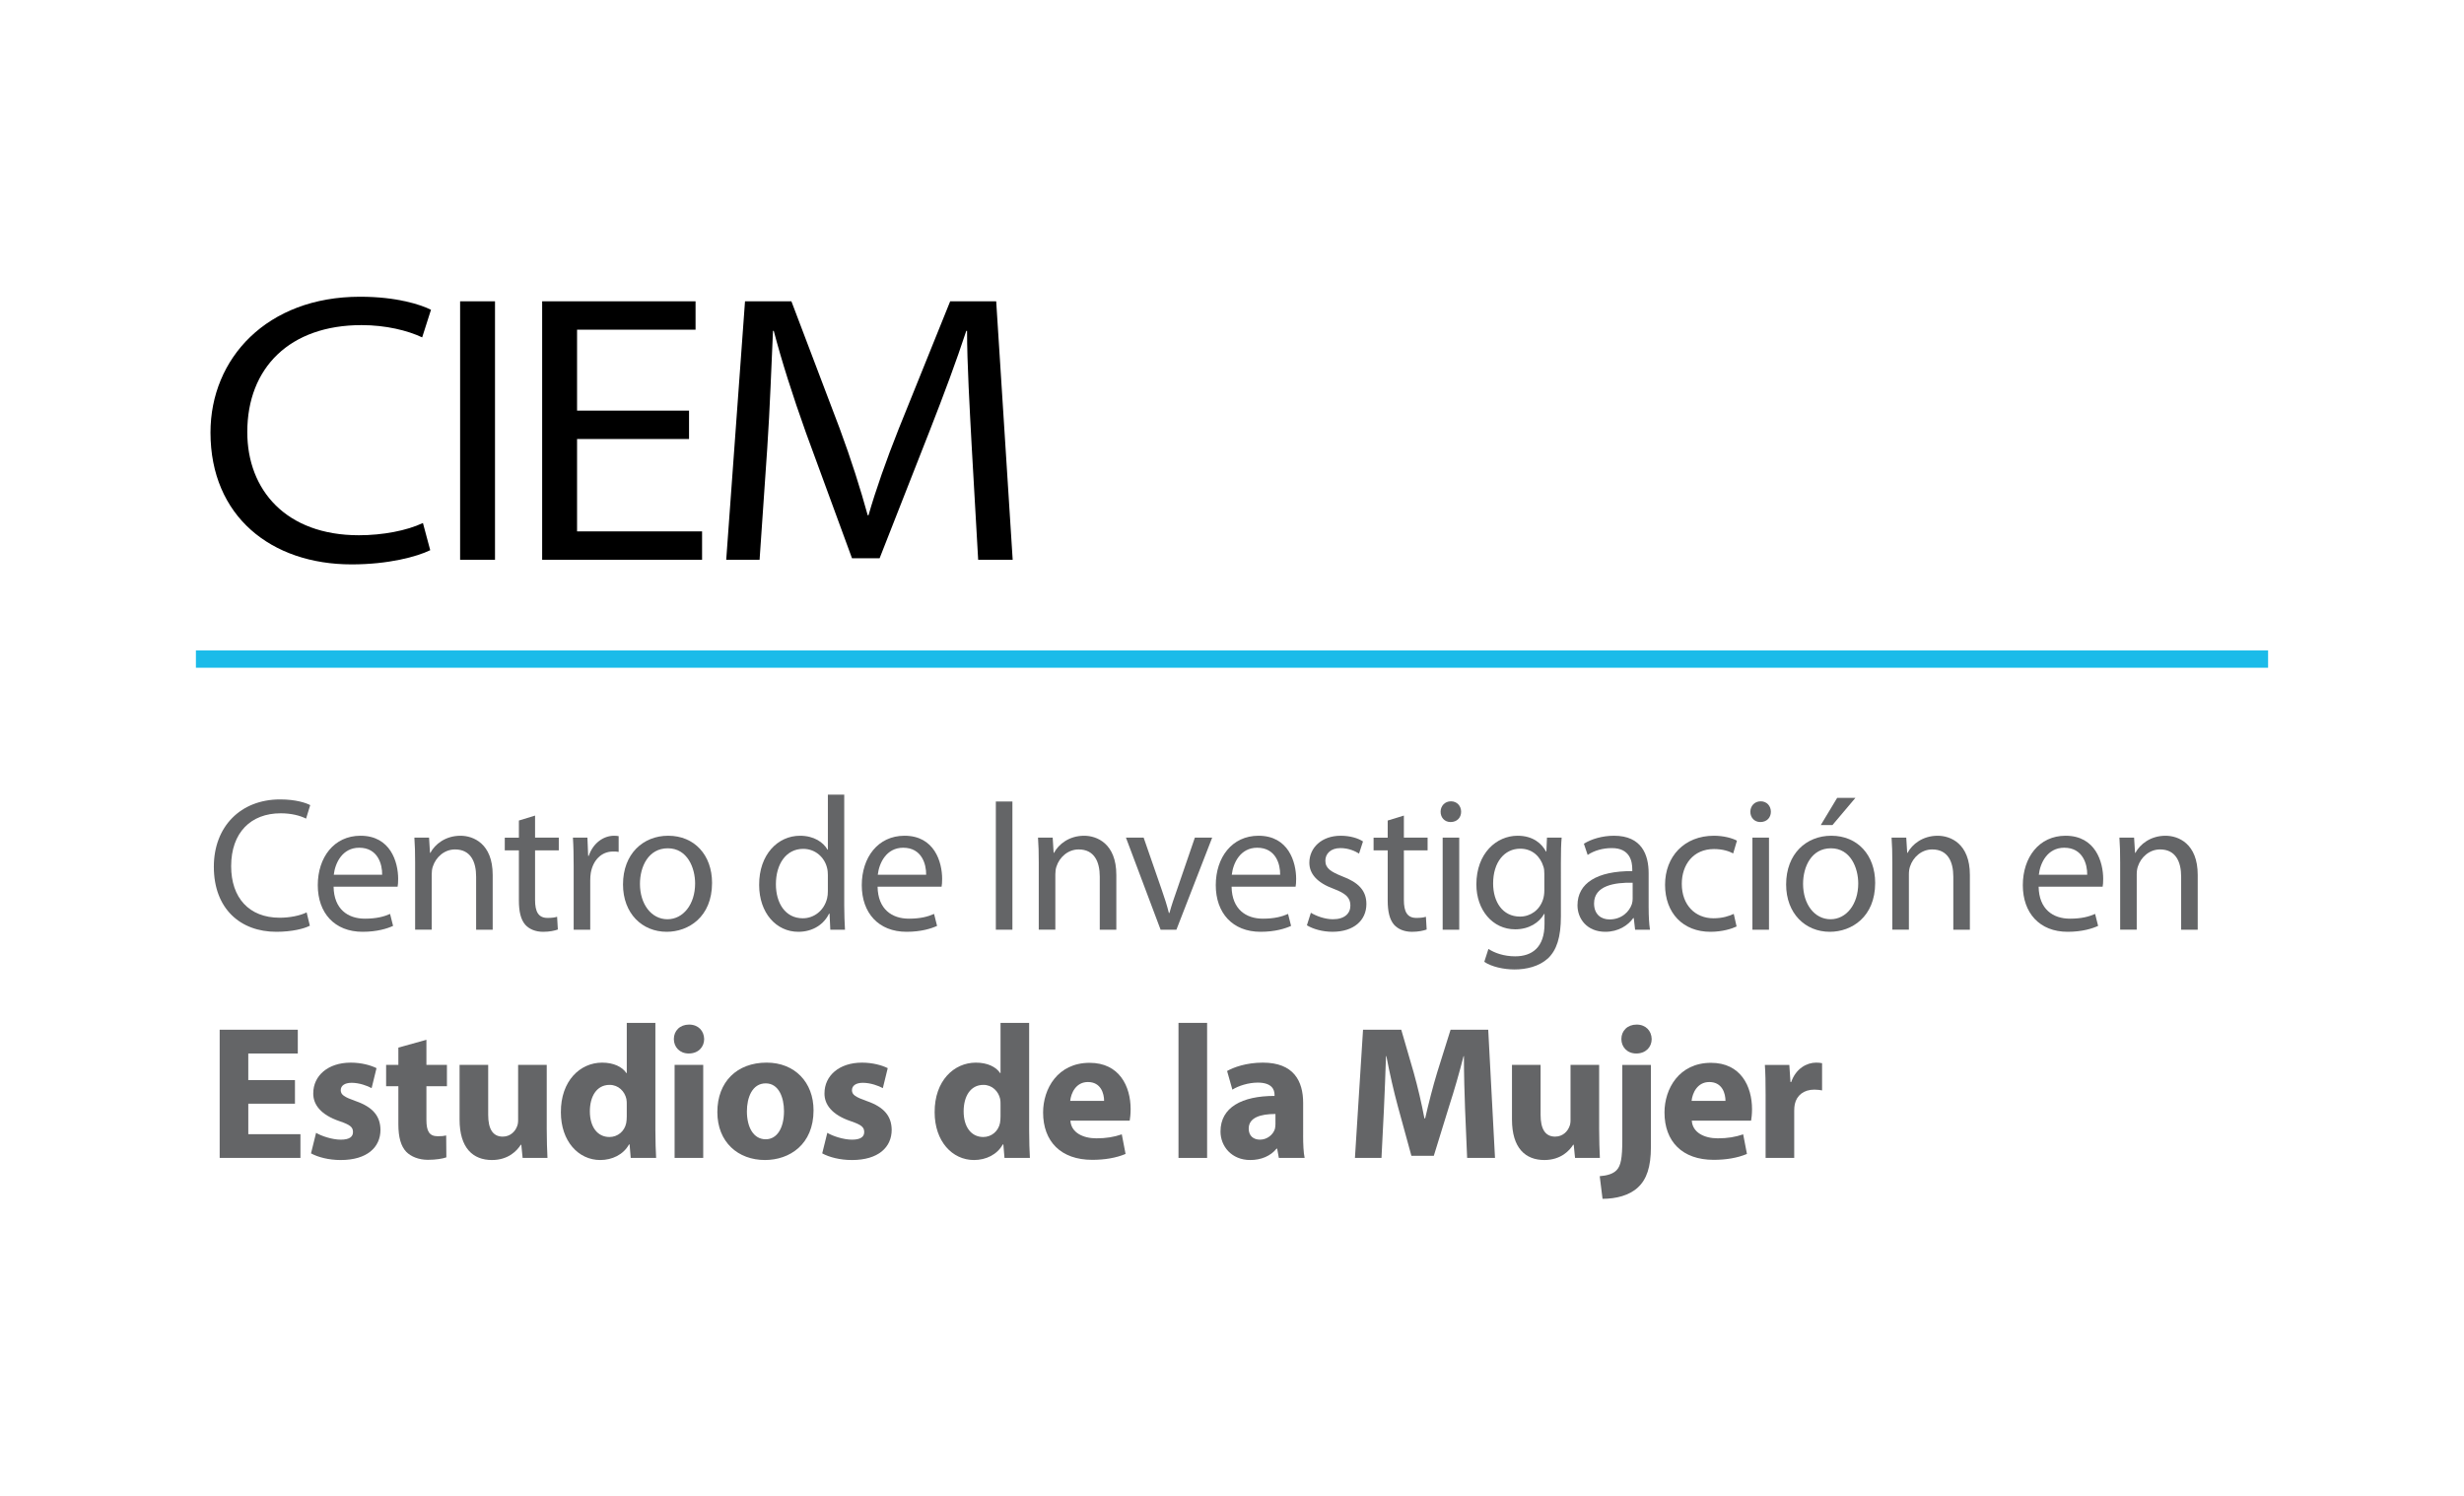 <?xml version="1.0" encoding="utf-8"?>
<!-- Generator: Adobe Illustrator 16.0.4, SVG Export Plug-In . SVG Version: 6.00 Build 0)  -->
<!DOCTYPE svg PUBLIC "-//W3C//DTD SVG 1.1//EN" "http://www.w3.org/Graphics/SVG/1.1/DTD/svg11.dtd">
<svg version="1.1" id="Capa_1" xmlns="http://www.w3.org/2000/svg" xmlns:xlink="http://www.w3.org/1999/xlink" x="0px" y="0px"
	 width="285px" height="173px" viewBox="0 0 285 173" enable-background="new 0 0 285 173" xml:space="preserve">
<g>
	<line fill="none" stroke="#1BBBE9" stroke-width="2" stroke-miterlimit="10" x1="22.66" y1="76.242" x2="262.34" y2="76.242"/>
	<g>
		<path d="M49.763,63.645c-1.553,0.755-4.835,1.642-9.094,1.642c-9.271,0-16.323-5.545-16.323-15.259
			c0-8.561,6.521-15.702,17.299-15.702c4.303,0,7.053,0.931,8.206,1.508l-1.02,3.193c-1.686-0.798-4.214-1.419-7.009-1.419
			c-8.295,0-13.219,4.924-13.219,12.376c0,6.697,4.48,11.932,12.908,11.932c2.75,0,5.545-0.532,7.408-1.419L49.763,63.645z"/>
		<path d="M57.255,34.857v29.896h-4.036V34.857H57.255z"/>
		<path d="M79.698,50.781H66.746v10.69h14.46v3.282H62.709V34.857h17.743v3.282H66.746v9.359h12.952V50.781z"/>
		<path d="M112.387,51.535c-0.222-4.214-0.532-9.492-0.532-13.263h-0.089c-1.153,3.504-2.573,7.319-4.259,11.622l-5.766,14.682
			h-3.194l-5.322-14.505c-1.553-4.347-2.795-8.25-3.727-11.799h-0.089c-0.177,3.771-0.354,9.005-0.665,13.573l-0.887,12.908h-3.859
			l2.174-29.896h5.367l5.589,14.727c1.33,3.593,2.395,6.964,3.238,10.024h0.088c0.843-2.928,2.041-6.343,3.505-10.024l5.943-14.727
			h5.323l1.907,29.896h-3.992L112.387,51.535z"/>
	</g>
	<g>
		<path fill="#646567" d="M35.839,107.083c-0.675,0.352-2.091,0.704-3.876,0.704c-4.137,0-7.229-2.641-7.229-7.525
			c0-4.664,3.114-7.789,7.665-7.789c1.808,0,2.983,0.396,3.483,0.66l-0.479,1.562c-0.697-0.353-1.721-0.616-2.939-0.616
			c-3.44,0-5.727,2.223-5.727,6.117c0,3.652,2.068,5.963,5.617,5.963c1.176,0,2.352-0.242,3.114-0.616L35.839,107.083z"/>
		<path fill="#646567" d="M38.585,102.572c0.044,2.618,1.677,3.696,3.614,3.696c1.372,0,2.222-0.242,2.918-0.55l0.349,1.386
			c-0.675,0.309-1.851,0.683-3.527,0.683c-3.245,0-5.183-2.179-5.183-5.391c0-3.213,1.873-5.721,4.942-5.721
			c3.463,0,4.355,3.036,4.355,4.994c0,0.396-0.021,0.683-0.065,0.902H38.585z M44.203,101.186c0.021-1.21-0.501-3.124-2.657-3.124
			c-1.959,0-2.787,1.782-2.939,3.124H44.203z"/>
		<path fill="#646567" d="M48.016,99.777c0-1.122-0.021-2.002-0.087-2.882h1.698l0.109,1.76h0.043
			c0.523-0.99,1.742-1.979,3.484-1.979c1.459,0,3.724,0.88,3.724,4.532v6.337h-1.916v-6.139c0-1.717-0.632-3.146-2.439-3.146
			c-1.241,0-2.221,0.902-2.569,1.98c-0.087,0.241-0.13,0.571-0.13,0.901v6.403h-1.917V99.777z"/>
		<path fill="#646567" d="M61.889,94.343v2.553h2.744v1.474h-2.744v5.743c0,1.32,0.37,2.068,1.438,2.068
			c0.522,0,0.827-0.044,1.11-0.132l0.087,1.474c-0.37,0.133-0.958,0.265-1.698,0.265c-0.893,0-1.611-0.309-2.068-0.814
			c-0.522-0.594-0.74-1.54-0.74-2.794v-5.81h-1.633v-1.474h1.633v-1.98L61.889,94.343z"/>
		<path fill="#646567" d="M66.354,100.218c0-1.254-0.021-2.332-0.087-3.322h1.677l0.087,2.112h0.065
			c0.479-1.431,1.654-2.332,2.939-2.332c0.195,0,0.349,0.021,0.522,0.044v1.826c-0.196-0.044-0.392-0.044-0.653-0.044
			c-1.35,0-2.308,1.012-2.569,2.464c-0.044,0.265-0.065,0.595-0.065,0.902v5.677h-1.916V100.218z"/>
		<path fill="#646567" d="M82.36,102.132c0,3.938-2.722,5.655-5.248,5.655c-2.83,0-5.051-2.112-5.051-5.479
			c0-3.543,2.329-5.633,5.226-5.633C80.313,96.676,82.36,98.897,82.36,102.132z M74.021,102.242c0,2.332,1.307,4.093,3.18,4.093
			c1.829,0,3.2-1.738,3.2-4.137c0-1.805-0.893-4.07-3.157-4.07C75.001,98.128,74.021,100.24,74.021,102.242z"/>
		<path fill="#646567" d="M97.649,91.923v12.872c0,0.945,0.044,2.023,0.087,2.75h-1.698l-0.087-1.849h-0.065
			c-0.566,1.188-1.829,2.091-3.549,2.091c-2.548,0-4.529-2.179-4.529-5.413c-0.021-3.542,2.178-5.698,4.725-5.698
			c1.634,0,2.7,0.77,3.18,1.605h0.043v-6.358H97.649z M95.755,101.23c0-0.242-0.021-0.572-0.087-0.814
			c-0.283-1.21-1.328-2.223-2.765-2.223c-1.982,0-3.158,1.761-3.158,4.093c0,2.156,1.067,3.938,3.114,3.938
			c1.284,0,2.46-0.88,2.809-2.311c0.065-0.264,0.087-0.527,0.087-0.836V101.23z"/>
		<path fill="#646567" d="M101.506,102.572c0.044,2.618,1.677,3.696,3.615,3.696c1.371,0,2.221-0.242,2.918-0.55l0.348,1.386
			c-0.675,0.309-1.851,0.683-3.527,0.683c-3.244,0-5.182-2.179-5.182-5.391c0-3.213,1.872-5.721,4.942-5.721
			c3.462,0,4.354,3.036,4.354,4.994c0,0.396-0.021,0.683-0.065,0.902H101.506z M107.124,101.186c0.021-1.21-0.501-3.124-2.656-3.124
			c-1.96,0-2.787,1.782-2.939,3.124H107.124z"/>
		<path fill="#646567" d="M117.101,92.715v14.83h-1.916v-14.83H117.101z"/>
		<path fill="#646567" d="M120.149,99.777c0-1.122-0.021-2.002-0.087-2.882h1.698l0.109,1.76h0.043
			c0.523-0.99,1.742-1.979,3.484-1.979c1.459,0,3.724,0.88,3.724,4.532v6.337h-1.916v-6.139c0-1.717-0.632-3.146-2.439-3.146
			c-1.241,0-2.221,0.902-2.569,1.98c-0.087,0.241-0.13,0.571-0.13,0.901v6.403h-1.917V99.777z"/>
		<path fill="#646567" d="M132.281,96.896l2.068,5.963c0.349,0.99,0.632,1.87,0.85,2.75h0.065c0.239-0.88,0.544-1.76,0.893-2.75
			l2.047-5.963h2.003l-4.137,10.649h-1.829l-4.007-10.649H132.281z"/>
		<path fill="#646567" d="M142.452,102.572c0.044,2.618,1.677,3.696,3.614,3.696c1.372,0,2.222-0.242,2.918-0.55l0.349,1.386
			c-0.675,0.309-1.851,0.683-3.527,0.683c-3.245,0-5.183-2.179-5.183-5.391c0-3.213,1.873-5.721,4.943-5.721
			c3.462,0,4.354,3.036,4.354,4.994c0,0.396-0.021,0.683-0.065,0.902H142.452z M148.07,101.186c0.021-1.21-0.501-3.124-2.656-3.124
			c-1.96,0-2.787,1.782-2.939,3.124H148.07z"/>
		<path fill="#646567" d="M151.621,105.587c0.588,0.352,1.59,0.748,2.549,0.748c1.371,0,2.024-0.683,2.024-1.584
			c0-0.925-0.544-1.408-1.938-1.937c-1.916-0.704-2.809-1.738-2.809-3.015c0-1.716,1.394-3.124,3.637-3.124
			c1.066,0,2.003,0.285,2.569,0.66l-0.458,1.408c-0.413-0.265-1.176-0.639-2.155-0.639c-1.132,0-1.741,0.66-1.741,1.452
			c0,0.88,0.609,1.276,1.98,1.826c1.808,0.683,2.766,1.606,2.766,3.19c0,1.893-1.459,3.213-3.919,3.213
			c-1.154,0-2.222-0.309-2.962-0.748L151.621,105.587z"/>
		<path fill="#646567" d="M162.381,94.343v2.553h2.743v1.474h-2.743v5.743c0,1.32,0.369,2.068,1.437,2.068
			c0.522,0,0.827-0.044,1.11-0.132l0.088,1.474c-0.371,0.133-0.959,0.265-1.699,0.265c-0.893,0-1.611-0.309-2.068-0.814
			c-0.522-0.594-0.74-1.54-0.74-2.794v-5.81h-1.633v-1.474h1.633v-1.98L162.381,94.343z"/>
		<path fill="#646567" d="M169.002,93.903c0,0.66-0.458,1.188-1.221,1.188c-0.696,0-1.153-0.527-1.153-1.188
			s0.479-1.211,1.197-1.211C168.521,92.692,169.002,93.221,169.002,93.903z M166.867,107.545V96.896h1.916v10.649H166.867z"/>
		<path fill="#646567" d="M180.543,105.982c0,2.465-0.501,3.938-1.502,4.885c-1.045,0.946-2.526,1.276-3.854,1.276
			c-1.263,0-2.656-0.308-3.506-0.88l0.479-1.496c0.697,0.462,1.785,0.857,3.092,0.857c1.959,0,3.396-1.034,3.396-3.74v-1.166h-0.043
			c-0.566,0.99-1.721,1.782-3.354,1.782c-2.613,0-4.485-2.244-4.485-5.192c0-3.609,2.329-5.633,4.769-5.633
			c1.828,0,2.809,0.945,3.287,1.826h0.044l0.065-1.606h1.699c-0.066,0.748-0.088,1.628-0.088,2.904V105.982z M178.627,101.098
			c0-0.33-0.021-0.616-0.109-0.857c-0.348-1.145-1.263-2.068-2.678-2.068c-1.829,0-3.136,1.562-3.136,4.026
			c0,2.09,1.067,3.828,3.114,3.828c1.197,0,2.264-0.748,2.656-1.979c0.109-0.33,0.152-0.704,0.152-1.034V101.098z"/>
		<path fill="#646567" d="M190.692,104.992c0,0.925,0.044,1.826,0.152,2.553h-1.72l-0.152-1.342h-0.065
			c-0.588,0.836-1.72,1.584-3.223,1.584c-2.134,0-3.223-1.519-3.223-3.059c0-2.574,2.265-3.982,6.337-3.961v-0.22
			c0-0.858-0.24-2.464-2.396-2.442c-1.001,0-2.024,0.286-2.765,0.792l-0.436-1.298c0.871-0.55,2.155-0.924,3.483-0.924
			c3.223,0,4.007,2.222,4.007,4.334V104.992z M188.842,102.11c-2.09-0.044-4.464,0.33-4.464,2.398c0,1.276,0.827,1.848,1.786,1.848
			c1.393,0,2.285-0.88,2.59-1.782c0.066-0.22,0.088-0.439,0.088-0.616V102.11z"/>
		<path fill="#646567" d="M200.863,107.171c-0.5,0.242-1.611,0.616-3.026,0.616c-3.179,0-5.247-2.179-5.247-5.435
			c0-3.279,2.221-5.677,5.66-5.677c1.133,0,2.135,0.285,2.656,0.571l-0.435,1.475c-0.458-0.242-1.177-0.506-2.222-0.506
			c-2.416,0-3.723,1.826-3.723,4.026c0,2.464,1.567,3.982,3.658,3.982c1.088,0,1.807-0.264,2.352-0.506L200.863,107.171z"/>
		<path fill="#646567" d="M204.829,93.903c0,0.66-0.458,1.188-1.22,1.188c-0.697,0-1.154-0.527-1.154-1.188s0.479-1.211,1.197-1.211
			C204.35,92.692,204.829,93.221,204.829,93.903z M202.695,107.545V96.896h1.916v10.649H202.695z"/>
		<path fill="#646567" d="M216.893,102.132c0,3.938-2.722,5.655-5.248,5.655c-2.83,0-5.051-2.112-5.051-5.479
			c0-3.543,2.33-5.633,5.226-5.633C214.846,96.676,216.893,98.897,216.893,102.132z M208.553,102.242
			c0,2.332,1.307,4.093,3.18,4.093c1.829,0,3.201-1.738,3.201-4.137c0-1.805-0.893-4.07-3.158-4.07
			C209.533,98.128,208.553,100.24,208.553,102.242z M214.606,92.297l-2.656,3.146H210.6l1.895-3.146H214.606z"/>
		<path fill="#646567" d="M218.877,99.777c0-1.122-0.021-2.002-0.087-2.882h1.698l0.109,1.76h0.043
			c0.523-0.99,1.742-1.979,3.484-1.979c1.459,0,3.723,0.88,3.723,4.532v6.337h-1.916v-6.139c0-1.717-0.631-3.146-2.438-3.146
			c-1.241,0-2.221,0.902-2.569,1.98c-0.087,0.241-0.131,0.571-0.131,0.901v6.403h-1.916V99.777z"/>
		<path fill="#646567" d="M235.799,102.572c0.045,2.618,1.678,3.696,3.615,3.696c1.371,0,2.221-0.242,2.918-0.55l0.348,1.386
			c-0.674,0.309-1.85,0.683-3.527,0.683c-3.244,0-5.182-2.179-5.182-5.391c0-3.213,1.873-5.721,4.942-5.721
			c3.462,0,4.354,3.036,4.354,4.994c0,0.396-0.021,0.683-0.064,0.902H235.799z M241.418,101.186c0.021-1.21-0.502-3.124-2.657-3.124
			c-1.96,0-2.787,1.782-2.939,3.124H241.418z"/>
		<path fill="#646567" d="M245.23,99.777c0-1.122-0.021-2.002-0.087-2.882h1.698l0.109,1.76h0.043
			c0.523-0.99,1.742-1.979,3.484-1.979c1.459,0,3.723,0.88,3.723,4.532v6.337h-1.916v-6.139c0-1.717-0.631-3.146-2.438-3.146
			c-1.241,0-2.221,0.902-2.569,1.98c-0.087,0.241-0.131,0.571-0.131,0.901v6.403h-1.916V99.777z"/>
	</g>
	<g>
		<path fill="#646567" d="M34.118,127.674h-5.399v3.521h6.031v2.75h-9.341v-14.83h9.036v2.75h-5.727v3.081h5.399V127.674z"/>
		<path fill="#646567" d="M36.561,131.04c0.609,0.374,1.872,0.792,2.852,0.792c1.002,0,1.416-0.33,1.416-0.88
			c0-0.572-0.327-0.836-1.546-1.255c-2.222-0.748-3.07-1.958-3.049-3.234c0-2.023,1.698-3.542,4.333-3.542
			c1.241,0,2.33,0.308,2.983,0.638l-0.566,2.311c-0.479-0.264-1.415-0.616-2.308-0.616c-0.806,0-1.264,0.33-1.264,0.858
			s0.414,0.792,1.721,1.254c2.025,0.704,2.853,1.761,2.874,3.322c0,2.024-1.546,3.499-4.595,3.499c-1.394,0-2.634-0.33-3.439-0.771
			L36.561,131.04z"/>
		<path fill="#646567" d="M49.322,120.28v2.904h2.373v2.465h-2.373v3.895c0,1.298,0.326,1.892,1.307,1.892
			c0.457,0,0.675-0.021,0.979-0.088l0.021,2.53c-0.413,0.154-1.219,0.286-2.134,0.286c-1.066,0-1.96-0.374-2.504-0.924
			c-0.609-0.638-0.914-1.672-0.914-3.19v-4.4h-1.416v-2.465h1.416v-2.002L49.322,120.28z"/>
		<path fill="#646567" d="M63.237,130.49c0,1.408,0.044,2.552,0.087,3.454H60.45l-0.152-1.519h-0.065
			c-0.413,0.66-1.415,1.761-3.331,1.761c-2.178,0-3.745-1.364-3.745-4.687v-6.315h3.31v5.787c0,1.562,0.501,2.509,1.677,2.509
			c0.914,0,1.459-0.639,1.654-1.167c0.088-0.197,0.131-0.439,0.131-0.726v-6.403h3.31V130.49z"/>
		<path fill="#646567" d="M75.805,118.322v12.409c0,1.211,0.043,2.486,0.087,3.213h-2.939l-0.131-1.562h-0.065
			c-0.653,1.188-1.96,1.805-3.331,1.805c-2.526,0-4.551-2.179-4.551-5.522c-0.022-3.631,2.221-5.743,4.769-5.743
			c1.328,0,2.329,0.484,2.809,1.21h0.043v-5.809H75.805z M72.494,127.739c0-0.176,0-0.418-0.043-0.616
			c-0.196-0.88-0.915-1.628-1.938-1.628c-1.523,0-2.286,1.364-2.286,3.059c0,1.826,0.893,2.971,2.265,2.971
			c0.958,0,1.742-0.66,1.938-1.606c0.043-0.242,0.064-0.506,0.064-0.771V127.739z"/>
		<path fill="#646567" d="M81.447,120.192c0,0.924-0.675,1.672-1.785,1.672c-1.046,0-1.721-0.748-1.721-1.672
			c0-0.946,0.697-1.672,1.764-1.672C80.772,118.521,81.426,119.246,81.447,120.192z M78.028,133.944v-10.76h3.31v10.76H78.028z"/>
		<path fill="#646567" d="M94.099,128.443c0,3.938-2.765,5.743-5.617,5.743c-3.114,0-5.509-2.068-5.509-5.545
			c0-3.499,2.264-5.721,5.704-5.721C91.922,122.921,94.099,125.188,94.099,128.443z M86.391,128.554
			c0,1.848,0.763,3.234,2.178,3.234c1.307,0,2.112-1.298,2.112-3.257c0-1.584-0.61-3.212-2.112-3.212
			C87,125.319,86.391,126.97,86.391,128.554z"/>
		<path fill="#646567" d="M95.691,131.04c0.609,0.374,1.873,0.792,2.853,0.792c1.002,0,1.415-0.33,1.415-0.88
			c0-0.572-0.326-0.836-1.546-1.255c-2.221-0.748-3.07-1.958-3.048-3.234c0-2.023,1.698-3.542,4.333-3.542
			c1.241,0,2.329,0.308,2.982,0.638l-0.565,2.311c-0.479-0.264-1.416-0.616-2.309-0.616c-0.806,0-1.263,0.33-1.263,0.858
			s0.414,0.792,1.72,1.254c2.025,0.704,2.853,1.761,2.875,3.322c0,2.024-1.546,3.499-4.595,3.499c-1.394,0-2.635-0.33-3.44-0.771
			L95.691,131.04z"/>
		<path fill="#646567" d="M119.037,118.322v12.409c0,1.211,0.043,2.486,0.087,3.213h-2.939l-0.131-1.562h-0.065
			c-0.653,1.188-1.96,1.805-3.331,1.805c-2.526,0-4.551-2.179-4.551-5.522c-0.022-3.631,2.221-5.743,4.769-5.743
			c1.328,0,2.329,0.484,2.809,1.21h0.043v-5.809H119.037z M115.727,127.739c0-0.176,0-0.418-0.043-0.616
			c-0.196-0.88-0.915-1.628-1.938-1.628c-1.523,0-2.286,1.364-2.286,3.059c0,1.826,0.893,2.971,2.265,2.971
			c0.958,0,1.742-0.66,1.938-1.606c0.043-0.242,0.064-0.506,0.064-0.771V127.739z"/>
		<path fill="#646567" d="M123.809,129.632c0.087,1.386,1.459,2.046,3.005,2.046c1.133,0,2.047-0.153,2.939-0.462l0.436,2.267
			c-1.089,0.462-2.417,0.682-3.854,0.682c-3.615,0-5.684-2.112-5.684-5.479c0-2.729,1.677-5.743,5.378-5.743
			c3.44,0,4.747,2.707,4.747,5.369c0,0.572-0.065,1.078-0.108,1.32H123.809z M127.706,127.344c0-0.814-0.349-2.179-1.872-2.179
			c-1.394,0-1.96,1.298-2.047,2.179H127.706z"/>
		<path fill="#646567" d="M136.311,118.322h3.31v15.622h-3.31V118.322z"/>
		<path fill="#646567" d="M150.727,131.348c0,1.013,0.044,2.003,0.175,2.597h-2.983l-0.195-1.078h-0.066
			c-0.696,0.858-1.785,1.32-3.048,1.32c-2.155,0-3.44-1.584-3.44-3.301c0-2.794,2.482-4.114,6.25-4.114v-0.132
			c0-0.595-0.306-1.408-1.938-1.408c-1.089,0-2.243,0.374-2.939,0.813l-0.61-2.156c0.74-0.418,2.199-0.968,4.138-0.968
			c3.55,0,4.659,2.112,4.659,4.664V131.348z M147.526,128.861c-1.742,0-3.093,0.418-3.093,1.694c0,0.858,0.566,1.276,1.307,1.276
			c0.807,0,1.503-0.55,1.721-1.232c0.043-0.176,0.065-0.374,0.065-0.572V128.861z"/>
		<path fill="#646567" d="M169.457,128.268c-0.065-1.782-0.131-3.938-0.131-6.095h-0.043c-0.479,1.892-1.09,4.004-1.655,5.742
			l-1.786,5.787h-2.591l-1.567-5.721c-0.479-1.76-0.958-3.872-1.328-5.809h-0.044c-0.065,2.002-0.152,4.29-0.239,6.139l-0.283,5.633
			h-3.07l0.937-14.83h4.42l1.438,4.95c0.479,1.717,0.914,3.565,1.241,5.303h0.087c0.392-1.716,0.893-3.674,1.394-5.324l1.546-4.929
			h4.354l0.784,14.83h-3.223L169.457,128.268z"/>
		<path fill="#646567" d="M184.965,130.49c0,1.408,0.043,2.552,0.086,3.454h-2.873l-0.152-1.519h-0.066
			c-0.413,0.66-1.415,1.761-3.331,1.761c-2.177,0-3.745-1.364-3.745-4.687v-6.315h3.31v5.787c0,1.562,0.501,2.509,1.677,2.509
			c0.914,0,1.459-0.639,1.654-1.167c0.088-0.197,0.131-0.439,0.131-0.726v-6.403h3.311V130.49z"/>
		<path fill="#646567" d="M185.033,136.057c0.849-0.066,1.545-0.264,1.959-0.704c0.479-0.506,0.653-1.364,0.653-3.498v-8.67h3.31
			v9.483c0,2.332-0.5,3.763-1.502,4.687c-0.98,0.925-2.526,1.32-4.094,1.32L185.033,136.057z M191.043,120.192
			c0,0.924-0.676,1.672-1.786,1.672c-1.045,0-1.72-0.748-1.72-1.672c0-0.946,0.696-1.672,1.764-1.672
			C190.367,118.521,191.021,119.246,191.043,120.192z"/>
		<path fill="#646567" d="M195.682,129.632c0.087,1.386,1.459,2.046,3.005,2.046c1.132,0,2.046-0.153,2.939-0.462l0.436,2.267
			c-1.089,0.462-2.417,0.682-3.854,0.682c-3.614,0-5.683-2.112-5.683-5.479c0-2.729,1.677-5.743,5.378-5.743
			c3.44,0,4.747,2.707,4.747,5.369c0,0.572-0.065,1.078-0.108,1.32H195.682z M199.579,127.344c0-0.814-0.349-2.179-1.872-2.179
			c-1.395,0-1.961,1.298-2.047,2.179H199.579z"/>
		<path fill="#646567" d="M204.221,126.728c0-1.585-0.021-2.618-0.088-3.543h2.831l0.131,1.98h0.087
			c0.545-1.584,1.829-2.244,2.874-2.244c0.306,0,0.458,0.021,0.696,0.065v3.146c-0.261-0.044-0.521-0.088-0.893-0.088
			c-1.219,0-2.047,0.66-2.264,1.694c-0.044,0.22-0.066,0.484-0.066,0.748v5.457h-3.309V126.728z"/>
	</g>
</g>
</svg>
